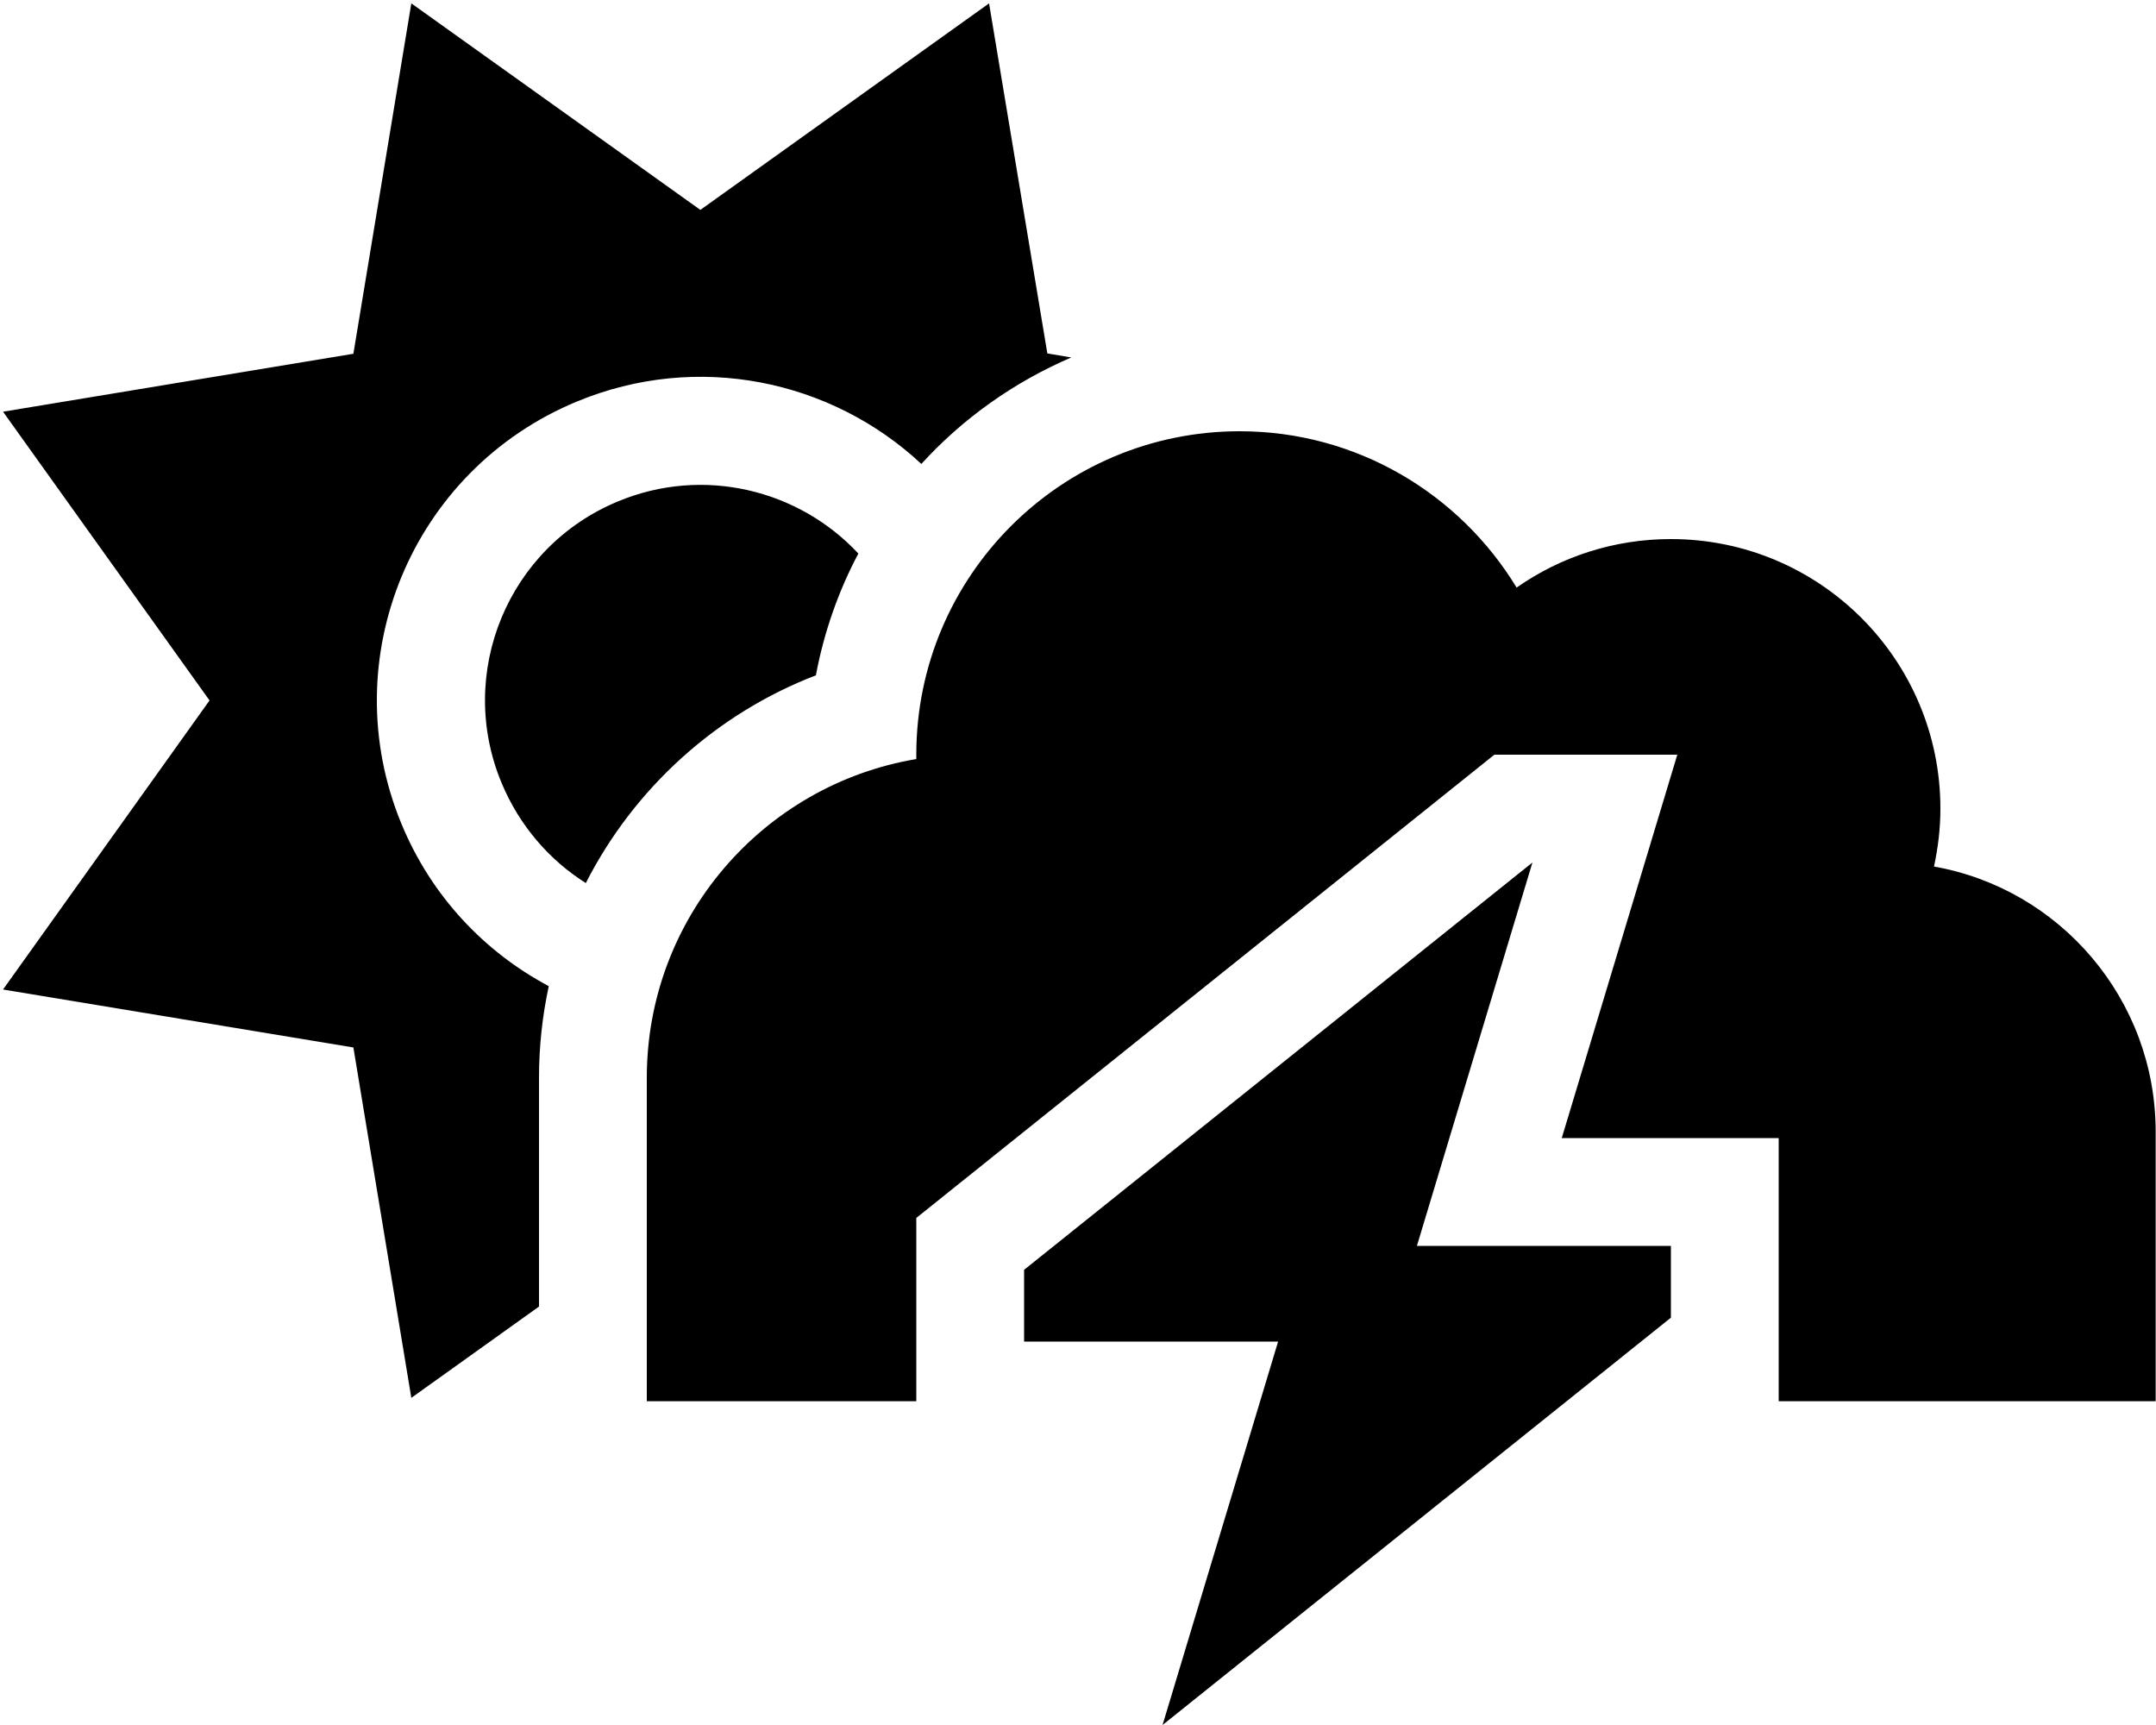 <svg xmlns="http://www.w3.org/2000/svg" viewBox="0 0 640 512"><!--! Font Awesome Pro 6.2.0 by @fontawesome - https://fontawesome.com License - https://fontawesome.com/license (Commercial License) Copyright 2022 Fonticons, Inc. --><path d="M207.9 62.3L122.1 1 104.9 105 .9 122.2l61.3 85.7L.9 293.7l104 17.2 17.2 104L160 387.8V319.9c0-9.3 1-18.4 2.9-27.2c-19-10.1-34.8-26.6-43.7-48.1c-20.3-49 3-105.1 52-125.4c35.9-14.9 75.6-6.4 102.3 18.5c12.3-13.5 27.5-24.3 44.5-31.6l-7.1-1.2L293.6 1 207.9 62.3zm34.3 138.1c2.4-12.8 6.7-25 12.6-36.1c-17.7-19-46-26-71.3-15.5c-32.7 13.5-48.2 51-34.6 83.6c5.3 12.7 14.2 22.9 25 29.7c14.3-28.1 38.7-50.3 68.4-61.7zM639.9 415.9v-80c0-39.3-28.4-72.1-65.8-78.7c1.2-5.6 1.9-11.3 1.9-17.2c0-44.2-35.8-80-80-80c-17 0-32.8 5.3-45.8 14.4C433.3 146.6 402.8 128 368 128c-53 0-96 43-96 96l0 1.3c-45.4 7.6-80 47.1-80 94.6v96h80V361.5L443.6 224h54.3L463.6 337.8H528v68.7 9.4h31.9l80 0zM345.1 512L496 391.1V369.8H420.6L454.9 256 304 376.9v21.3h75.4L345.1 512z"/></svg>